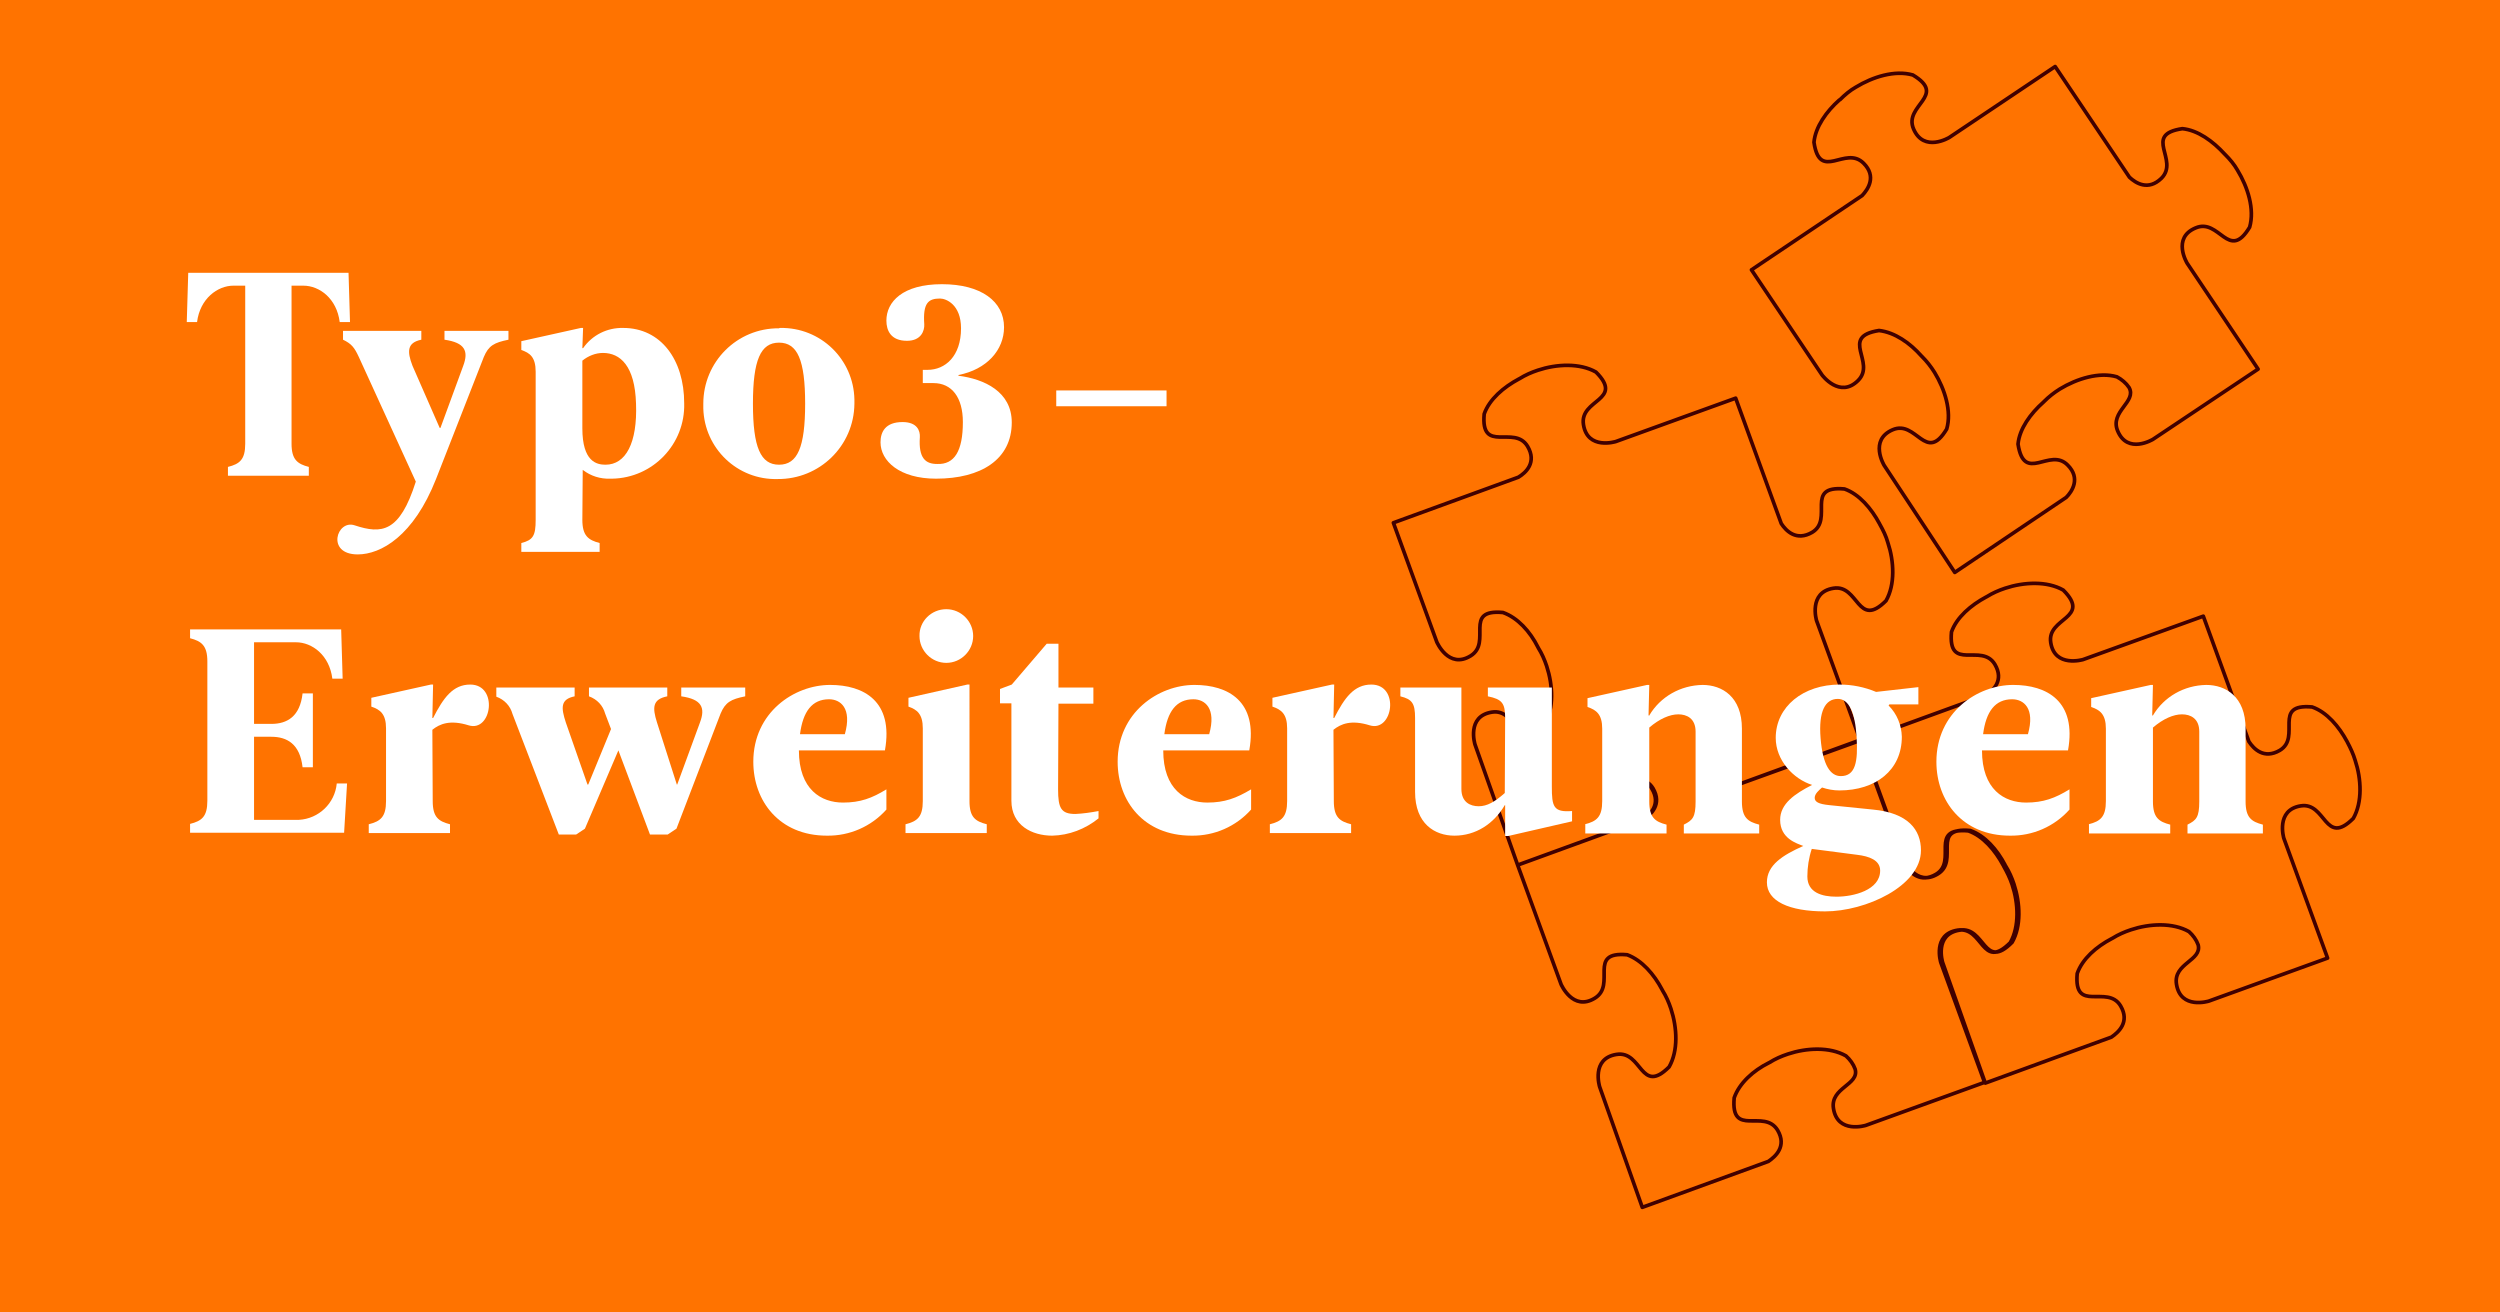 <?xml version="1.0" encoding="utf-8"?>
<!-- Generator: Adobe Illustrator 25.4.1, SVG Export Plug-In . SVG Version: 6.00 Build 0)  -->
<svg version="1.1" id="Ebene_1" xmlns="http://www.w3.org/2000/svg" xmlns:xlink="http://www.w3.org/1999/xlink" x="0px" y="0px"
	 width="680px" height="357px" viewBox="0 0 680 357" style="enable-background:new 0 0 680 357;" xml:space="preserve">
<style type="text/css">
	.st0{fill:#FF7300;}
	.st1{clip-path:url(#SVGID_00000018234845718035321490000011157445827917994679_);}
	.st2{fill:none;stroke:#410000;stroke-linejoin:round;}
	.st3{fill:#FFFFFF;}
</style>
<rect x="-7.7" y="-11.4" class="st0" width="698" height="379"/>
<g>
	<defs>
		<rect id="SVGID_1_" x="378.3" y="17.6" width="264.1" height="311.3"/>
	</defs>
	<clipPath id="SVGID_00000178903892378986148530000005097842915541307068_">
		<use xlink:href="#SVGID_1_"  style="overflow:visible;"/>
	</clipPath>
	<g style="clip-path:url(#SVGID_00000178903892378986148530000005097842915541307068_);">
		<path class="st2" d="M608.6,46.3c2.8,4.6,4.7,10.6,3.3,15.5c-5.7,9.5-8.2-2.6-14.7,0.2c-6.5,2.7-2.3,9.6-2.3,9.6l19.3,28.8
			l-28.6,19.1c0,0-6.9,4.2-9.6-2.3c-2.2-5.3,5.3-7.9,3.1-11.8c-0.8-1.2-2-2.2-3.3-2.9c-4.8-1.4-10.9,0.5-15.5,3.3
			c-1.6,1-3,2.1-4.3,3.4l-0.2,0.2c-3.5,3.1-6.5,7.2-6.9,11.4c1.7,10.9,8.6,0.7,13.5,5.7c3.6,3.6,1.2,7.2-0.4,8.8l-30.3,20.4
			l-19.2-29.1c0,0-4.2-6.9,2.3-9.7c6.5-2.8,9,9.3,14.7-0.2c1.4-4.8-0.5-10.8-3.3-15.4c-1-1.6-2.1-3-3.4-4.3l-0.2-0.2
			c-3.1-3.5-7.2-6.4-11.5-6.9c-10.9,1.7-0.7,8.6-5.7,13.6s-9.8-1.5-9.8-1.5l-19.2-28.6l30.1-20.2c1.6-1.7,4-5.2,0.4-8.8
			c-5-5-11.9,5.2-13.5-5.7c0.4-4.2,3.4-8.4,6.9-11.5c0.1,0,0.1-0.1,0.2-0.1c1.3-1.3,2.7-2.5,4.3-3.4c4.6-2.8,10.6-4.7,15.5-3.3
			c9.5,5.7-2.6,8.2,0.2,14.7s9.7,2.3,9.7,2.3L559,18.1l20.2,30.1c1.7,1.6,5.1,3.8,8.7,0.3c5-5-5.2-11.9,5.7-13.5
			c4.2,0.4,8.3,3.4,11.5,6.9l0.2,0.2C606.5,43.3,607.7,44.7,608.6,46.3z M640.6,206.8c1.7,5.1,2,11.4-0.5,15.8
			c-7.8,7.8-7.4-4.5-14.3-3.4s-4.6,8.8-4.6,8.8l11.9,32.6l-32.3,11.7c0,0-7.7,2.4-8.8-4.6c-0.9-5.7,7-6.4,5.9-10.7
			c-0.5-1.4-1.4-2.6-2.5-3.6c-4.4-2.5-10.7-2.2-15.8-0.5c-1.8,0.6-3.4,1.3-5,2.3l-0.2,0.1c-4.2,2.2-8,5.5-9.4,9.5
			c-1,11,8.2,2.8,11.8,8.8c2.6,4.4-0.6,7.2-2.5,8.5l-34.3,12.5l-11.6-32.8c0,0-2.4-7.7,4.6-8.8s6.5,11.2,14.3,3.3
			c2.5-4.4,2.2-10.6,0.5-15.8c-0.6-1.8-1.3-3.4-2.3-5c0-0.1-0.1-0.1-0.1-0.2c-2.2-4.2-5.5-8-9.5-9.4c-11-1-2.8,8.1-8.8,11.8
			s-9.2-3.8-9.2-3.8l-11.8-32.4l34-12.4c2-1.2,5.1-4,2.5-8.4c-3.6-6-12.8,2.2-11.8-8.8c1.4-4,5.3-7.3,9.4-9.5l0.2-0.1
			c1.6-1,3.2-1.7,5-2.3c5.1-1.7,11.4-2,15.8,0.5c7.8,7.8-4.5,7.4-3.4,14.3s8.8,4.6,8.8,4.6l32.7-11.8l12.4,34.1
			c1.3,2,4.1,4.9,8.4,2.4c6-3.6-2.2-12.8,8.8-11.8c4,1.4,7.3,5.3,9.5,9.4c0,0.1,0.1,0.1,0.1,0.2
			C639.3,203.4,640.1,205.1,640.6,206.8L640.6,206.8z M513.5,147.6c1.7,5.1,2,11.4-0.5,15.8c-7.8,7.8-7.4-4.5-14.3-3.4
			s-4.6,8.8-4.6,8.8l11.9,32.6l-32.4,11.7c0,0-7.7,2.4-8.8-4.6c-0.9-5.7,7-6.4,5.9-10.7c-0.5-1.4-1.4-2.6-2.5-3.6
			c-4.4-2.5-10.7-2.2-15.8-0.5c-1.8,0.6-3.4,1.3-5,2.3l-0.2,0.1c-4.2,2.2-8,5.5-9.4,9.5c-1,11,8.1,2.8,11.8,8.8
			c2.6,4.4-0.6,7.2-2.5,8.4l-34.3,12.5l-11.6-32.8c0,0-2.4-7.7,4.6-8.8s6.5,11.2,14.4,3.3c2.5-4.4,2.2-10.6,0.5-15.8
			c-0.6-1.8-1.3-3.4-2.3-5l-0.1-0.2c-2.1-4.2-5.5-8-9.5-9.4c-11-1-2.8,8.1-8.8,11.8s-9.2-3.8-9.2-3.8l-11.8-32.4l34-12.4
			c2-1.2,5.1-4,2.5-8.4c-3.6-6-12.8,2.2-11.8-8.8c1.4-4,5.3-7.3,9.4-9.5l0.2-0.1c1.6-1,3.2-1.7,5-2.3c5.1-1.7,11.4-2,15.8,0.5
			c7.8,7.8-4.5,7.3-3.4,14.3s8.8,4.6,8.8,4.6l32.6-11.8l12.4,34.1c1.3,2,4.1,4.9,8.4,2.4c6-3.6-2.2-12.8,8.8-11.8
			c4,1.4,7.3,5.3,9.5,9.4c0,0.1,0.1,0.1,0.1,0.2C512.2,144.2,513,145.8,513.5,147.6L513.5,147.6z M547.3,240.6
			c1.7,5.1,2,11.4-0.5,15.8c-7.8,7.8-7.3-4.5-14.3-3.4s-4.6,8.8-4.6,8.8l11.9,32.6l-32.3,11.7c0,0-7.7,2.4-8.8-4.6
			c-0.9-5.7,7.1-6.4,5.9-10.7c-0.5-1.4-1.4-2.6-2.5-3.6c-4.4-2.5-10.7-2.2-15.8-0.5c-1.8,0.6-3.4,1.3-5,2.3l-0.2,0.1
			c-4.2,2.1-8,5.5-9.4,9.5c-1,11,8.1,2.8,11.8,8.8c2.6,4.4-0.6,7.2-2.5,8.5l-34.3,12.5l-11.6-32.8c0,0-2.4-7.7,4.6-8.8
			s6.5,11.2,14.3,3.4c2.5-4.4,2.2-10.6,0.5-15.8c-0.6-1.8-1.3-3.4-2.3-5l-0.1-0.2c-2.2-4.2-5.5-8-9.5-9.5c-11-1-2.8,8.1-8.8,11.8
			s-9.2-3.8-9.2-3.8l-11.8-32.4l34-12.4c2-1.2,5.1-4.1,2.5-8.4c-3.6-6.1-12.8,2.2-11.8-8.8c1.4-4,5.3-7.3,9.4-9.5l0.2-0.1
			c1.6-1,3.2-1.7,5-2.3c5.1-1.7,11.4-2,15.8,0.5c7.8,7.8-4.5,7.4-3.4,14.3s8.8,4.6,8.8,4.6l32.6-11.9l12.4,34.1
			c1.3,2,4.1,4.9,8.3,2.4c6-3.6-2.2-12.8,8.8-11.8c4,1.4,7.3,5.3,9.5,9.4c0,0.1,0.1,0.1,0.1,0.2
			C545.9,237.2,546.7,238.8,547.3,240.6L547.3,240.6z"/>
	</g>
</g>
<path class="st3" d="M94.8,74.2l0.4,13.4h-2.8c-0.8-6.4-5.5-9.9-9.9-9.9h-3.2v43c0,4.3,1.6,5.5,4.7,6.3v2.4H62v-2.4
	c3.2-0.8,4.7-2,4.7-6.3v-43h-3.2c-4.3,0-9.1,3.5-9.9,9.9h-2.8l0.4-13.4L94.8,74.2z"/>
<path class="st3" d="M97.6,97.1c-1.2-2.6-2-3.6-4.3-4.7V90h21.3v2.4c-3.9,0.8-3.9,3.2-2.4,7.1l7.4,16.9h0.2l6.2-16.9
	c1.5-4,0.5-6.3-5.1-7.1V90h17.4v2.4c-3.9,0.8-5.4,1.6-6.7,4.7l-13,33.2c-6.1,15.5-15,20.5-21.3,20.5c-8.7,0-5.7-9.6-0.8-7.9
	c7.3,2.4,12.2,2,16.6-11.9L97.6,97.1z"/>
<path class="st3" d="M158.4,141.4c0,4.3,1.6,5.5,4.7,6.3v2.4h-21.3v-2.4c3.2-0.8,3.9-2,3.9-6.3v-40.3c0-4-1.6-5.1-3.9-5.9v-2.4
	l16.2-3.6h0.6l-0.2,5.5h0.2c2.5-3.6,6.6-5.6,10.9-5.5c10.3,0,16.6,8.7,16.6,20.5c0.3,11.1-8.5,20.3-19.6,20.5c-0.2,0-0.4,0-0.5,0
	c-2.7,0.1-5.3-0.7-7.5-2.4L158.4,141.4z M158.4,98.1v18.4c0,9.1,3.9,9.9,6.3,9.9c5.5,0,8.7-5.9,8.3-16.6C172.7,99.5,168.7,96,164,96
	C162,96,160,96.8,158.4,98.1z"/>
<path class="st3" d="M212.2,89.2c11-0.2,20,8.5,20.2,19.5c0,0.4,0,0.7,0,1.1c-0.1,11.5-9.5,20.6-20.9,20.5c0,0,0,0,0,0
	c-10.9,0.3-19.9-8.3-20.2-19.2c0-0.4,0-0.9,0-1.3c0-11.4,9.2-20.6,20.6-20.5C212,89.2,212.1,89.2,212.2,89.2z M211.9,126.4
	c5,0,7.1-4.7,7.1-16.6s-2.1-16.6-7.1-16.6s-7.1,4.7-7.1,16.6S206.9,126.4,211.9,126.4z"/>
<path class="st3" d="M261.9,114.8c0-6.7-3-10.6-8-10.6H251v-3.6h1.3c4.8,0,9.1-3.7,9.1-11.3c0-6.5-4.1-8.1-5.7-8.1
	c-3.2,0-4.7,1.2-4.3,7c0.1,1.7-0.8,4.5-4.7,4.5c-4.4,0-5.6-2.8-5.6-5.5c0-5.1,4.4-9.9,15.1-9.9c10.7,0,16.9,4.7,16.9,11.7
	c0,6.2-4.7,11.5-12.4,13v0.2c7,0.9,14.5,4.3,14.5,12.7c0,10.1-8.4,15.3-20.6,15.3c-9.9,0-15.1-4.8-15.1-9.9c0-2.8,1.3-5.5,6-5.5
	c4,0,4.8,2.4,4.7,4.1c-0.4,5.8,1.6,7.3,4.7,7.3C259.6,126.4,261.9,122.7,261.9,114.8z"/>
<path class="st3" d="M317.3,106.2v4.3h-30v-4.3L317.3,106.2z"/>
<path class="st3" d="M69.1,196.9h4.7c4.3,0,7.8-2,8.5-8.3h2.8v20.1h-2.8c-0.7-6.3-4.2-8.3-8.5-8.3h-4.7V223h12.2
	c5.4-0.3,9.8-4.5,10.3-9.9h2.8l-0.8,13.4H51.7v-2.4c3.2-0.8,4.7-2,4.7-6.3v-37.9c0-4.3-1.6-5.5-4.7-6.3v-2.4h41.1l0.4,13.4h-2.8
	c-0.8-6.4-5.5-9.9-9.9-9.9H69.1V196.9z"/>
<path class="st3" d="M117.7,217.9c0,4.4,1.6,5.5,4.7,6.3v2.4h-22.1v-2.4c3.2-0.8,4.7-2,4.7-6.3v-19.8c0-3.9-1.6-5.1-4-5.9v-2.4
	l16.2-3.6h0.6l-0.2,9.1h0.2c2.8-5.5,5.4-9.1,10.1-9.1c7.7,0,5.9,13-0.4,11.1c-5.1-1.6-7.9-0.4-9.9,1.2L117.7,217.9z"/>
<path class="st3" d="M164.6,194.1c-0.6-2.2-2.2-3.9-4.4-4.7V187h21.3v2.4c-4,0.8-4.1,3-2.8,7.1l5.4,16.9h0.1l6.2-16.9
	c1.5-4,0.5-6.3-5.1-7.1V187h17.4v2.4c-3.9,0.8-5.4,1.6-6.7,4.7L184,225.4l-2.4,1.6h-4.8l-8.6-22.9l-9.1,21.3l-2.4,1.6H152
	l-12.6-32.8c-0.6-2.2-2.2-3.9-4.4-4.7V187h21.3v2.4c-3.9,0.8-3.7,3.1-2.4,7.1l5.9,16.9h0.2l6.2-15.1L164.6,194.1z"/>
<path class="st3" d="M204.9,207.2c0-13.4,11.1-20.9,20.9-20.9c9.1,0,17.3,4.4,14.9,17.8h-23.4c0,10.7,6.1,14.2,12,14.2
	c4.7,0,7.9-1.2,11.8-3.6v5.5c-4.1,4.6-10,7.2-16.2,7.1C212,227.3,204.9,217.9,204.9,207.2z M217.6,199.7h12.2c2-7.1-1.2-9.5-4.3-9.5
	C220.9,190.2,218.4,193.5,217.6,199.7L217.6,199.7z"/>
<path class="st3" d="M263.7,217.9c0,4.4,1.6,5.5,4.7,6.3v2.4h-22.1v-2.4c3.2-0.8,4.7-2,4.7-6.3v-19.8c0-3.9-1.6-5.1-3.9-5.9v-2.4
	l16-3.6h0.6L263.7,217.9z M257.4,165.7c4,0,7.3,3.3,7.3,7.3s-3.3,7.3-7.3,7.3c0,0,0,0,0,0c-4,0-7.3-3.3-7.3-7.3
	C250,169,253.3,165.7,257.4,165.7z"/>
<path class="st3" d="M287.8,214.7c0,5.1,0.8,6.7,4.7,6.7c2.1-0.1,4.2-0.4,6.3-0.8v2c-3.6,2.9-8,4.6-12.6,4.7
	c-5.5,0-11.1-2.8-11.1-9.5v-26.5H272v-3.9l3.2-1.2l9.5-11.1h3.2V187h9.5v4.4h-9.5L287.8,214.7z"/>
<path class="st3" d="M304,207.2c0-13.4,11.1-20.9,20.9-20.9c9.1,0,17.3,4.4,14.9,17.8h-23.4c0,10.7,6.1,14.2,12,14.2
	c4.7,0,7.9-1.2,11.9-3.6v5.5c-4.1,4.6-10,7.2-16.2,7.1C311.1,227.3,304,217.9,304,207.2z M316.7,199.7h12.2c2-7.1-1.2-9.5-4.3-9.5
	C320,190.2,317.5,193.5,316.7,199.7L316.7,199.7z"/>
<path class="st3" d="M362.8,217.9c0,4.4,1.6,5.5,4.7,6.3v2.4h-22.1v-2.4c3.2-0.8,4.7-2,4.7-6.3v-19.8c0-3.9-1.6-5.1-4-5.9v-2.4
	l16.2-3.6h0.6l-0.2,9.1h0.2c2.8-5.5,5.4-9.1,10.1-9.1c7.8,0,5.9,13-0.4,11.1c-5.1-1.6-7.9-0.4-9.9,1.2L362.8,217.9z"/>
<path class="st3" d="M409.4,195.3c0-4-0.8-5.1-4.7-5.9V187h17.4v26.9c0,5.5,0.4,7.1,5.5,6.7v2.8l-17.4,4h-0.8V219h-0.1
	c-3,5.1-7.9,8.3-13.7,8.3c-5.3,0-10.7-3.2-10.7-11.9v-20.1c0-4-0.8-5.1-4-5.9V187h16.6v27.6c0,3.6,2.4,4.7,4.7,4.7s4.4-1.2,7.1-3.6
	L409.4,195.3z"/>
<path class="st3" d="M431.1,224.2c3.2-0.8,4.7-2,4.7-6.3v-19.7c0-3.9-1.6-5.1-4-5.9v-2.4l16.2-3.6h0.6l-0.2,8.3h0.2
	c3-5.1,8.5-8.2,14.5-8.3c5.3,0,10.7,3.2,10.7,11.9v19.8c0,4.4,1.6,5.5,4.7,6.3v2.4H458v-2.4c2.4-1.2,3.2-2,3.2-6.3v-19
	c0-3.6-2.4-4.7-4.7-4.7s-5.1,1.2-7.9,3.6v20.1c0,4.4,1.6,5.5,4.7,6.3v2.4h-22.1V224.2z"/>
<path class="st3" d="M513.7,191.9c2.3,2.3,3.5,5.3,3.6,8.5c0,9.1-7.1,14.6-17,14.6c-1.6,0-3.2-0.3-4.7-0.8c-0.8,0.7-2,1.7-2,2.8
	s1,1.7,4,2l11.8,1.2c9.6,0.9,13.1,5.5,13.1,11.1c0,9.7-15,16.6-26.1,16.6c-9.8,0-15.8-2.8-15.8-7.9c0-4.7,4.3-7.4,9.9-9.9
	c-1.8-0.7-6.3-2-6.3-7.1c0-4.4,4-7.1,8.7-9.5c-5.1-1.6-9.9-6.7-9.9-12.8c0-8.5,7.5-14.5,17.4-14.5c3.4,0,6.8,0.7,9.9,2l11.5-1.3v4.7
	h-7.9L513.7,191.9z M492.8,230.9c-0.8,2.4-1.2,5-1.2,7.5c0,4.4,4,5.5,7.9,5.5c4.7,0,11.9-1.8,11.9-7.1c0-2.8-2.9-3.9-6.3-4.3
	L492.8,230.9z M500.7,211.1c4,0,4.7-3.9,4.3-10.6s-2.1-10.4-5.1-10.4c-3.4,0-5.3,3.3-4.7,10.7S497.9,211.1,500.7,211.1z"/>
<path class="st3" d="M526.7,207.2c0-13.4,11.1-20.9,20.9-20.9c9.1,0,17.3,4.4,14.9,17.8h-23.4c0,10.7,6.1,14.2,12,14.2
	c4.7,0,7.9-1.2,11.8-3.6v5.5c-4.1,4.6-10,7.2-16.2,7.1C533.8,227.3,526.7,217.9,526.7,207.2z M539.4,199.7h12.2
	c2-7.1-1.2-9.5-4.3-9.5C542.7,190.2,540.2,193.5,539.4,199.7L539.4,199.7z"/>
<path class="st3" d="M568.1,224.2c3.2-0.8,4.7-2,4.7-6.3v-19.7c0-3.9-1.6-5.1-4-5.9v-2.4l16.2-3.6h0.6l-0.2,8.3h0.2
	c3-5.1,8.5-8.2,14.5-8.3c5.3,0,10.7,3.2,10.7,11.9v19.8c0,4.4,1.6,5.5,4.7,6.3v2.4H595v-2.4c2.4-1.2,3.2-2,3.2-6.3v-19
	c0-3.6-2.4-4.7-4.7-4.7s-5.1,1.2-7.9,3.6v20.1c0,4.4,1.6,5.5,4.7,6.3v2.4h-22.1V224.2z"/>
</svg>

